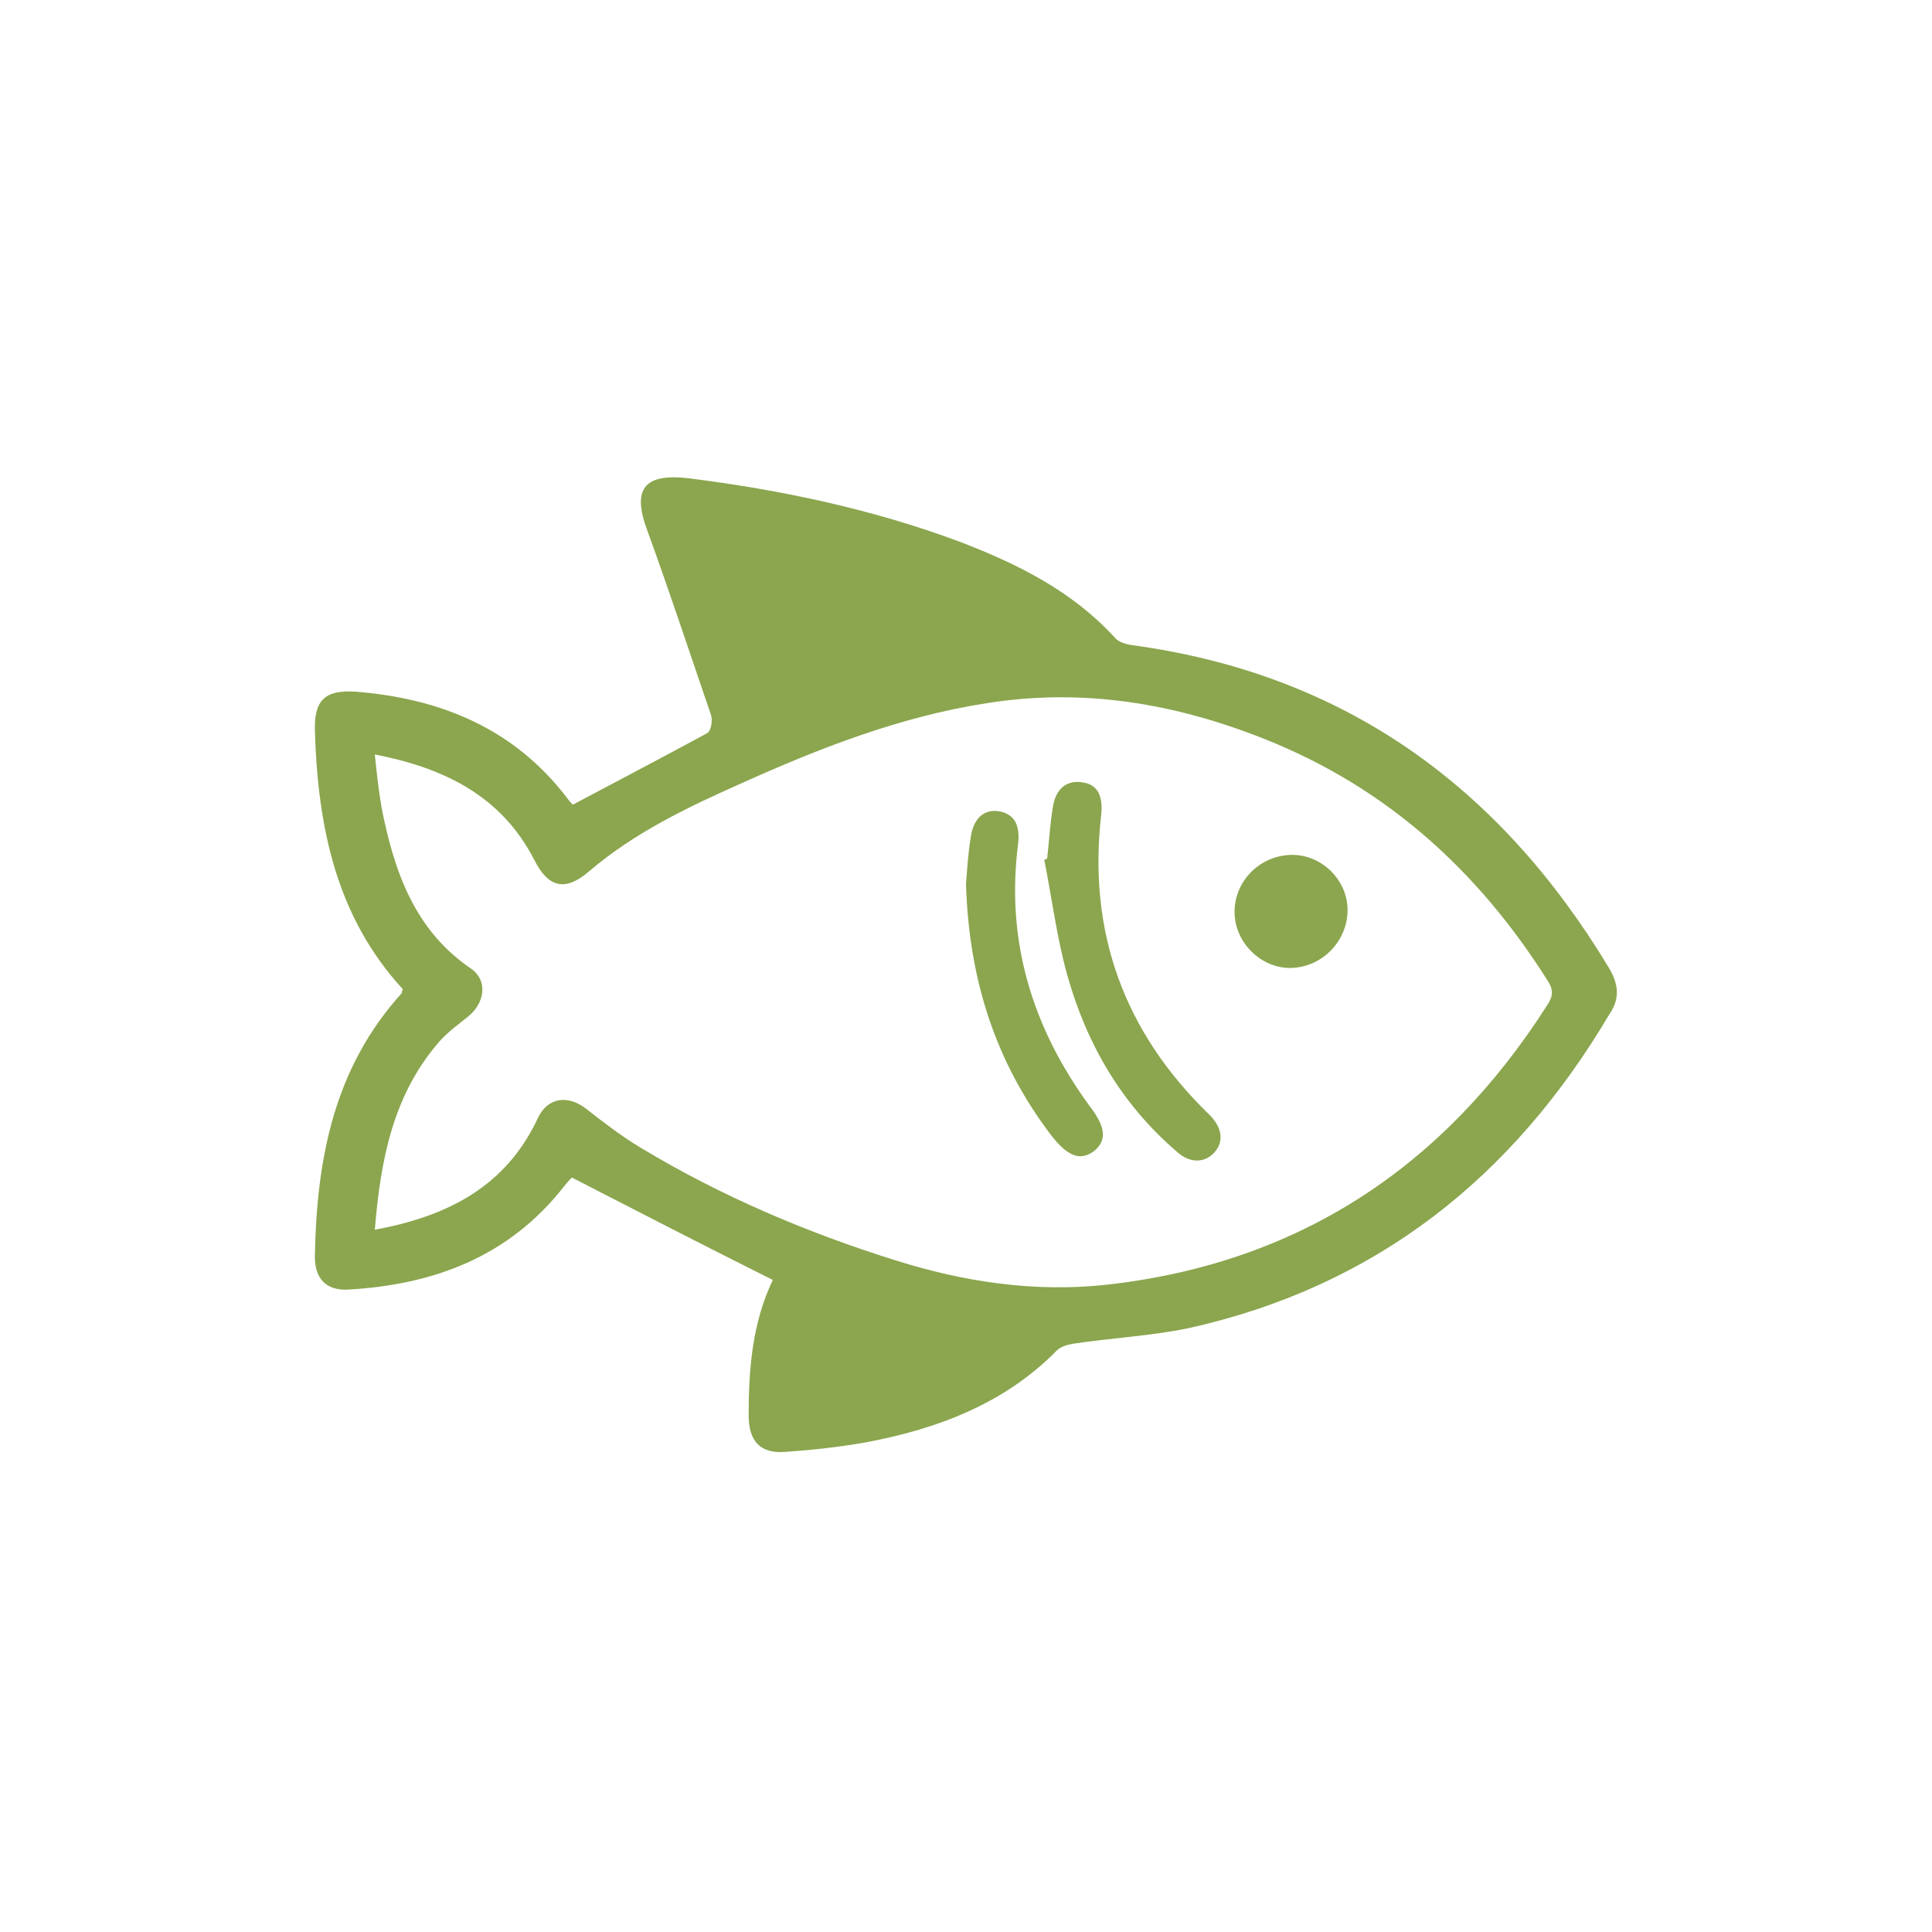 <svg xmlns="http://www.w3.org/2000/svg" xmlns:xlink="http://www.w3.org/1999/xlink" id="Layer_1" x="0px" y="0px" viewBox="0 0 200 200" style="enable-background:new 0 0 200 200;" xml:space="preserve"><style type="text/css">	.st0{fill:#8BA64E;}</style><g>	<path class="st0" d="M166.5,100.1c-11.3-18.7-27.3-30.3-49.2-33.3c-0.7-0.1-1.5-0.3-1.9-0.8c-4.4-4.8-10-7.6-16-9.9  c-9.1-3.4-18.6-5.4-28.2-6.6c-4.5-0.5-5.8,1.1-4.2,5.4c2.3,6.3,4.4,12.7,6.6,19.1c0.2,0.6,0,1.7-0.4,1.9c-4.6,2.5-9.2,4.9-13.9,7.4  c-0.1-0.1-0.4-0.4-0.6-0.7c-5.5-7.2-13.1-10.3-21.9-11c-3.2-0.2-4.3,0.9-4.2,4.1c0.3,9.9,2.2,19.2,9.1,26.7  c-0.1,0.2-0.1,0.3-0.1,0.4c-7,7.7-8.8,17.1-9,27c-0.1,2.5,1.1,3.8,3.4,3.7c8.9-0.5,16.7-3.4,22.4-10.7c0.3-0.4,0.7-0.8,0.8-0.9  c7,3.6,13.8,7.1,20.8,10.6c-2.1,4.4-2.5,9.1-2.5,14c0,2.7,1.2,4,3.8,3.8c2.8-0.2,5.6-0.5,8.4-1c7.4-1.4,14.3-4,19.7-9.5  c0.4-0.4,1.1-0.6,1.7-0.7c4-0.6,8-0.8,11.9-1.6c19.4-4.3,33.6-15.6,43.6-32.5C167.7,103.4,167.6,101.9,166.5,100.1z M160.2,104  c-10.7,16.8-25.8,26.8-45.7,29c-7.4,0.8-14.7-0.3-21.7-2.5c-9.3-2.9-18.2-6.7-26.5-11.7c-2-1.2-3.8-2.6-5.6-4c-1.9-1.5-4-1.2-5,0.9  c-3.3,7.1-9.3,10.2-16.9,11.6c0.6-7.3,1.9-14,6.7-19.5c0.9-1,2-1.8,3-2.6c1.7-1.4,2-3.7,0.3-4.9c-5.9-4-8-10.1-9.3-16.7  c-0.3-1.8-0.5-3.5-0.7-5.5C46,79.5,51.9,82.4,55.3,89c1.5,3,3.3,3.3,5.8,1.1c4.6-3.9,10-6.5,15.4-8.9c8.2-3.7,16.6-7,25.6-8.4  c10-1.6,19.5,0,28.8,3.7c12.6,5,22.1,13.6,29.3,25C160.8,102.4,160.8,103.1,160.2,104z"></path>	<path class="st0" d="M114,84.3c0.2-1.9-0.4-3.1-1.9-3.3c-1.6-0.3-2.8,0.6-3.1,2.5c-0.3,1.8-0.4,3.6-0.6,5.4c-0.1,0-0.2,0.1-0.3,0.1  c0.8,4,1.3,8.1,2.4,12c2,7.1,5.6,13.3,11.3,18.2c1.4,1.3,3,1.2,4,0c0.9-1.1,0.7-2.5-0.6-3.8C116.3,106.8,112.6,96.4,114,84.3z"></path>	<path class="st0" d="M105.4,87.3c0.2-1.9-0.4-3-1.9-3.3c-1.5-0.3-2.7,0.6-3,2.6c-0.3,1.8-0.4,3.7-0.5,4.9c0.3,10,3.1,18.5,8.8,26  c1.7,2.2,3,2.7,4.4,1.7c1.4-1.1,1.3-2.5-0.4-4.7C106.8,106.3,104.1,97.3,105.4,87.3z"></path>	<path class="st0" d="M133.6,88.5c-3.2,0.1-5.8,2.7-5.8,5.9c0,3.2,2.8,5.9,5.9,5.8c3.2-0.1,5.8-2.8,5.8-6  C139.5,91.1,136.8,88.4,133.6,88.5z"></path></g></svg>